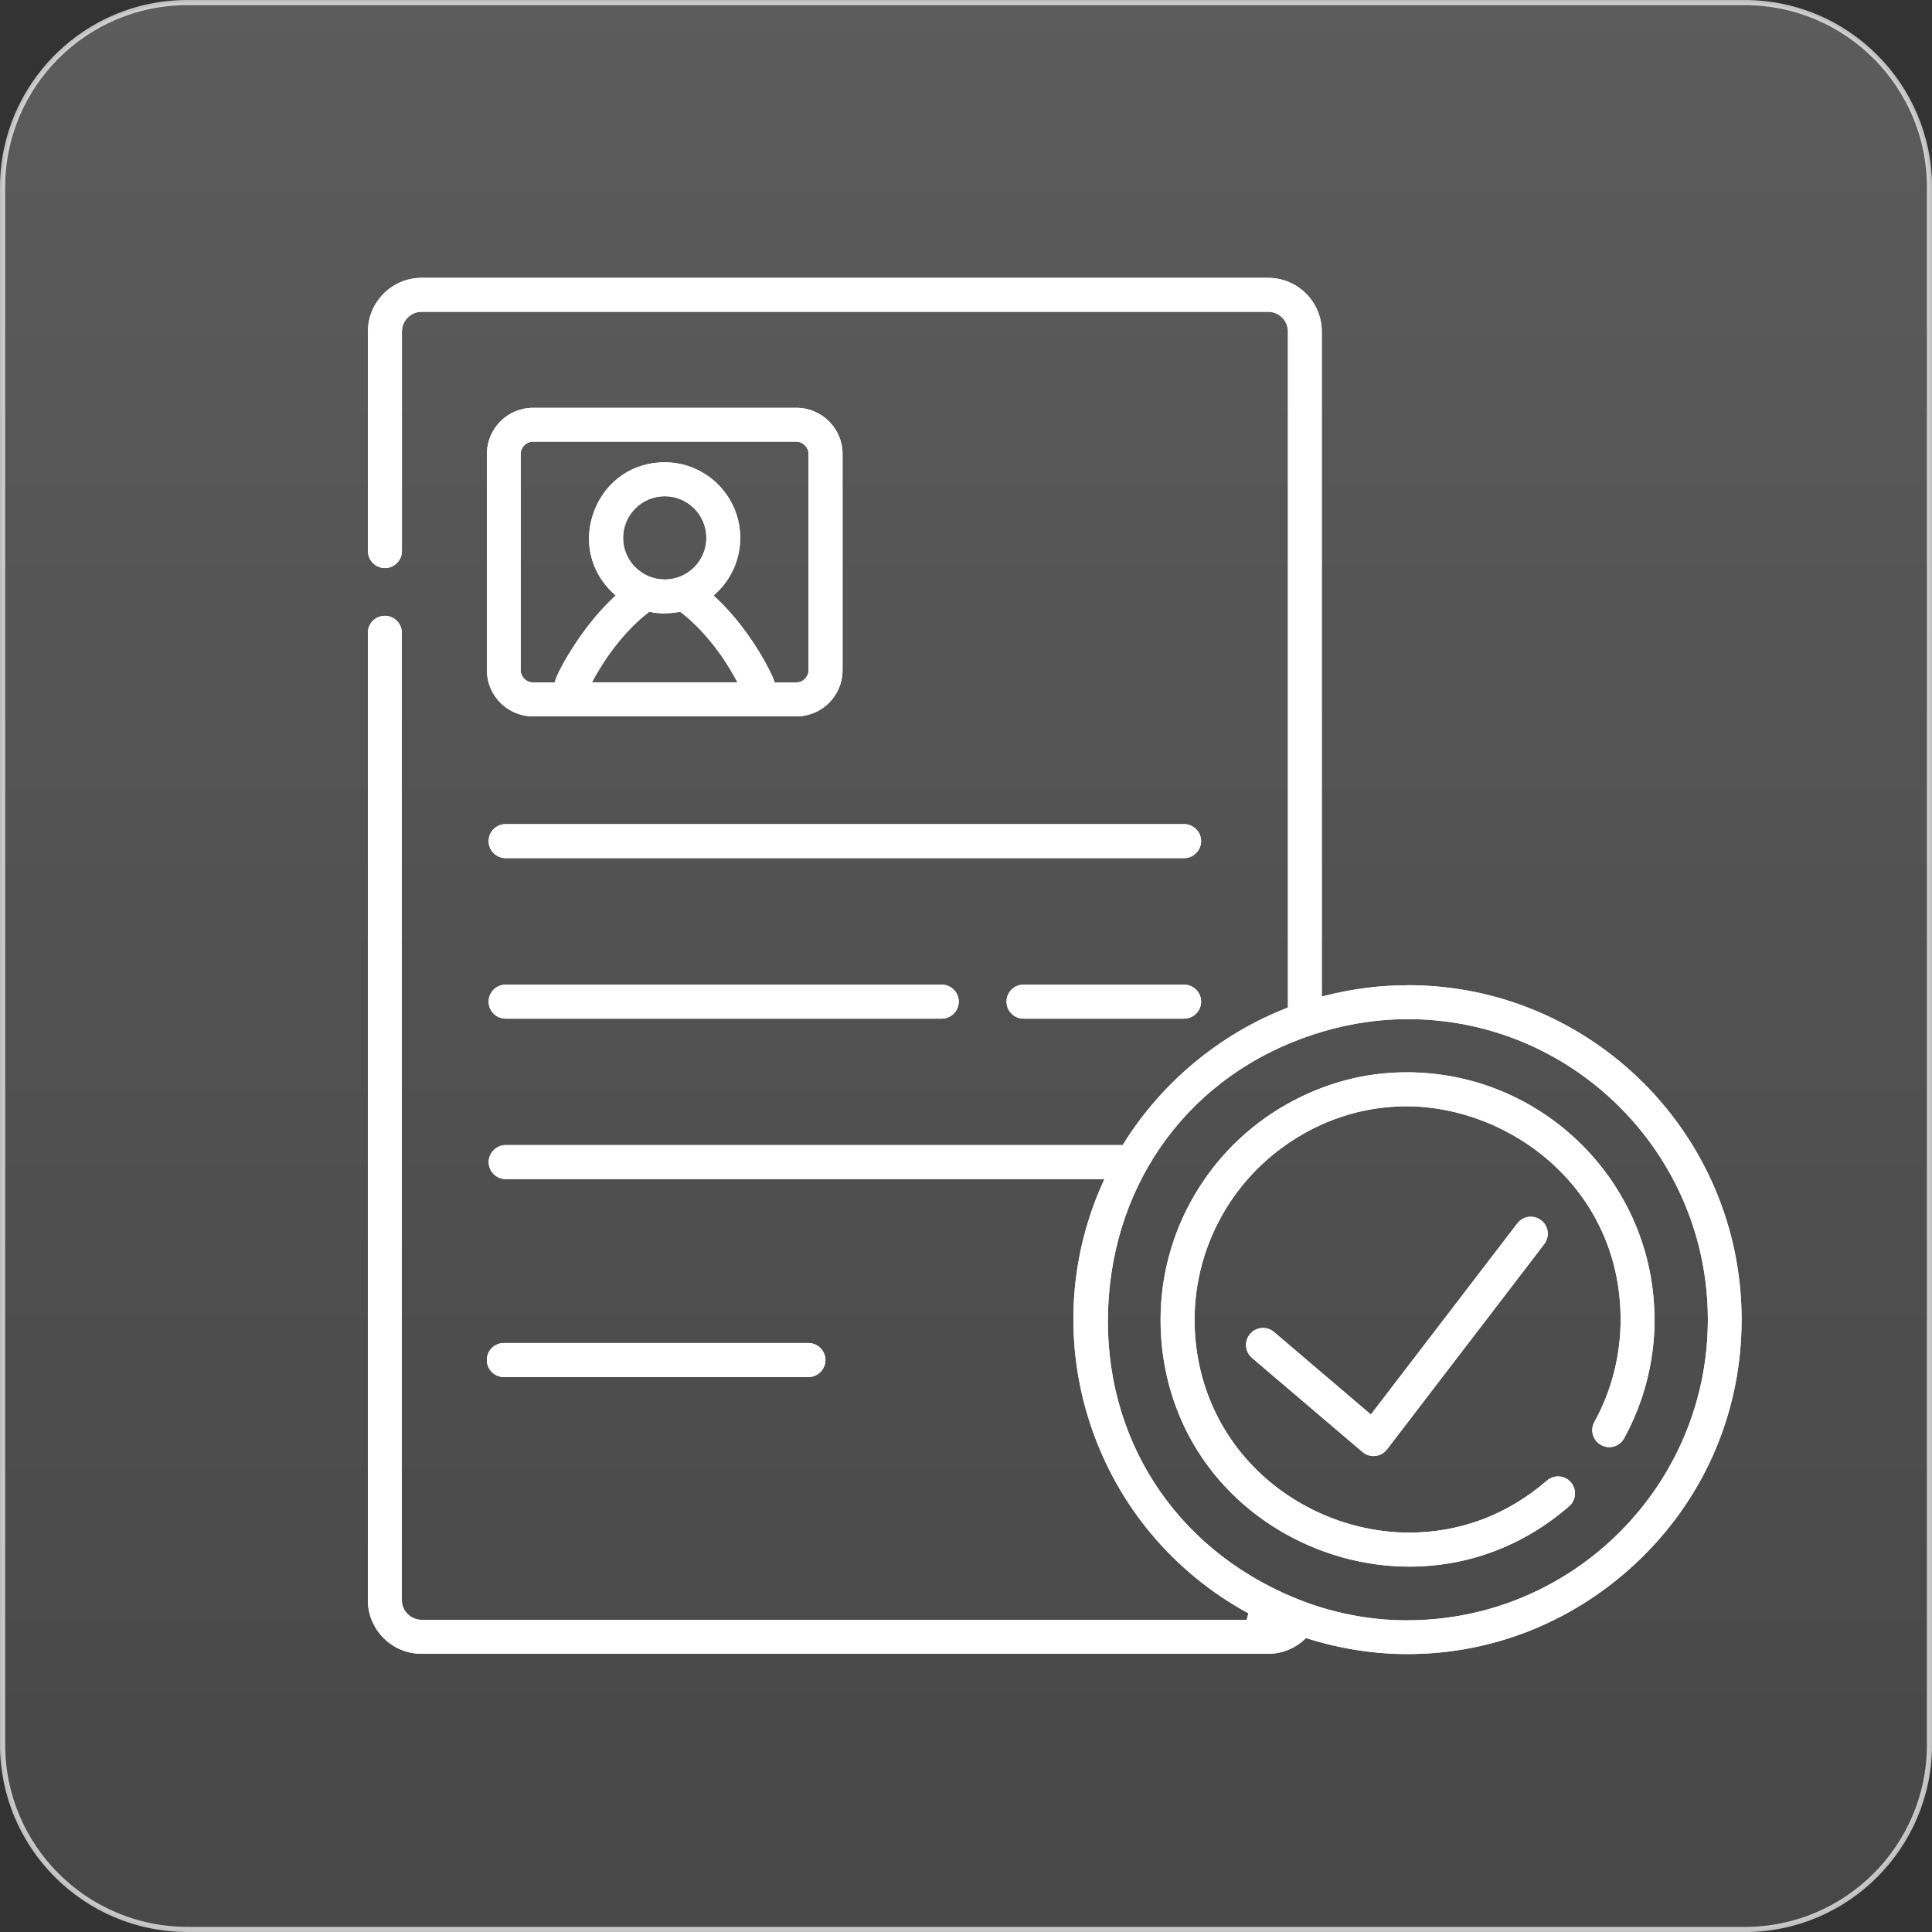 <svg xmlns="http://www.w3.org/2000/svg" xmlns:xlink="http://www.w3.org/1999/xlink" id="Layer_1" data-name="Layer 1" viewBox="0 0 281.88 281.88"><rect x="0" y="0" width="281.88" height="281.88" fill="#333333" stroke="none"/><defs><style>      .cls-1 {        fill: #fff;      }      .cls-2 {        fill: url(#linear-gradient);        stroke: url(#linear-gradient-2);        stroke-miterlimit: 10;        stroke-width: .75px;      }    </style><linearGradient id="linear-gradient" x1="140.94" y1="-374.28" x2="140.94" y2="-655.09" gradientTransform="translate(0 -374.89) scale(1 -1)" gradientUnits="userSpaceOnUse"><stop offset="0" stop-color="#fff" stop-opacity=".2"></stop><stop offset="1" stop-color="#fff" stop-opacity=".1"></stop></linearGradient><linearGradient id="linear-gradient-2" x1="0" y1="-515.83" x2="281.88" y2="-515.83" gradientTransform="translate(0 -374.89) scale(1 -1)" gradientUnits="userSpaceOnUse"><stop offset="0" stop-color="#fff" stop-opacity=".7"></stop><stop offset="1" stop-color="#fff" stop-opacity=".7"></stop></linearGradient></defs><path class="cls-2" d="M27.31,281.5c-14.85,0-26.93-12.08-26.93-26.93V27.29C.39,12.44,12.46.38,27.31.38h227.27c14.85,0,26.93,12.08,26.93,26.93v227.27c0,14.85-12.08,26.93-26.93,26.93H27.31Z"></path><g><path class="cls-1" d="M175.24,122.72c0,1.36-1.11,2.48-2.48,2.48h-98.99c-1.36,0-2.48-1.11-2.48-2.48s1.11-2.48,2.48-2.48h98.99c1.36,0,2.48,1.11,2.48,2.48Z"></path><path class="cls-1" d="M175.24,122.72c0,1.36-1.11,2.48-2.48,2.48h-98.99c-1.36,0-2.48-1.11-2.48-2.48s1.11-2.48,2.48-2.48h98.99c1.36,0,2.48,1.11,2.48,2.48Z"></path><path class="cls-1" d="M175.24,146.14c0,1.36-1.11,2.48-2.48,2.48h-23.43c-1.36,0-2.48-1.11-2.48-2.48s1.11-2.48,2.48-2.48h23.43c1.36,0,2.48,1.11,2.48,2.48Z"></path><path class="cls-1" d="M175.24,146.14c0,1.36-1.11,2.48-2.48,2.48h-23.43c-1.36,0-2.48-1.11-2.48-2.48s1.11-2.48,2.48-2.48h23.43c1.36,0,2.48,1.11,2.48,2.48Z"></path><path class="cls-1" d="M139.88,146.14c0,1.36-1.11,2.48-2.48,2.48h-63.63c-1.36,0-2.48-1.11-2.48-2.48s1.11-2.48,2.48-2.48h63.63c1.36,0,2.48,1.11,2.48,2.48Z"></path><path class="cls-1" d="M139.88,146.14c0,1.36-1.11,2.48-2.48,2.48h-63.63c-1.36,0-2.48-1.11-2.48-2.48s1.11-2.48,2.48-2.48h63.63c1.36,0,2.48,1.11,2.48,2.48Z"></path><path class="cls-1" d="M116.2,59.5h-38.43c-3.71,0-6.73,3.02-6.73,6.73v31.56c0,3.71,3.02,6.73,6.73,6.73h38.43c3.71,0,6.73-3.02,6.73-6.73v-31.56c0-3.71-3.02-6.73-6.73-6.73ZM86.36,99.56l.42-.76c3.17-5.68,6.75-8.63,7.77-9.4l.18-.14.22.04c.67.13,1.3.19,1.93.19s1.27-.06,2.15-.19l.21-.04.17.13c1.02.77,4.61,3.72,7.77,9.4l.42.76h-21.25ZM90.91,78.48c0-3.35,2.72-6.08,6.08-6.08s6.07,2.73,6.07,6.08-2.72,6.07-6.07,6.07-6.08-2.72-6.08-6.07ZM117.97,97.79c0,.96-.81,1.78-1.78,1.78h-3.18l-.11-.36c-.2-.67-3.13-6.99-8.39-11.95l-.4-.37.4-.37c2.22-2.07,3.49-5,3.49-8.04,0-6.08-4.95-11.03-11.03-11.03-4.61,0-8.53,2.67-10.23,6.98-1.7,4.31-.67,8.94,2.69,12.09l.4.37-.4.37c-4.65,4.38-7.97,10.57-8.39,11.94l-.11.36h-3.18c-.96,0-1.78-.81-1.78-1.78v-31.56c0-.96.81-1.78,1.78-1.78h38.43c.96,0,1.78.82,1.78,1.78v31.56Z"></path><path class="cls-1" d="M116.2,59.5h-38.43c-3.71,0-6.73,3.02-6.73,6.73v31.56c0,3.71,3.02,6.73,6.73,6.73h38.43c3.71,0,6.73-3.02,6.73-6.73v-31.56c0-3.71-3.02-6.73-6.73-6.73ZM86.36,99.56l.42-.76c3.17-5.68,6.75-8.63,7.77-9.4l.18-.14.22.04c.67.13,1.3.19,1.93.19s1.27-.06,2.15-.19l.21-.04.17.13c1.02.77,4.61,3.72,7.77,9.4l.42.76h-21.25ZM90.91,78.48c0-3.35,2.72-6.08,6.08-6.08s6.07,2.73,6.07,6.08-2.72,6.07-6.07,6.07-6.08-2.72-6.08-6.07ZM117.97,97.79c0,.96-.81,1.78-1.78,1.78h-3.18l-.11-.36c-.2-.67-3.13-6.99-8.39-11.95l-.4-.37.4-.37c2.22-2.07,3.49-5,3.49-8.04,0-6.08-4.95-11.03-11.03-11.03-4.61,0-8.53,2.67-10.23,6.98-1.7,4.31-.67,8.94,2.69,12.09l.4.37-.4.37c-4.65,4.38-7.97,10.57-8.39,11.94l-.11.36h-3.18c-.96,0-1.78-.81-1.78-1.78v-31.56c0-.96.81-1.78,1.78-1.78h38.43c.96,0,1.78.82,1.78,1.78v31.56Z"></path><path class="cls-1" d="M205.43,143.75c-4,0-8.02.5-11.95,1.49l-.63.16V48.37c0-4.32-3.51-7.83-7.83-7.83H61.51c-4.32,0-7.83,3.52-7.83,7.83v32.03c0,1.36,1.11,2.48,2.48,2.48s2.48-1.11,2.48-2.48v-32.03c0-1.59,1.29-2.88,2.88-2.88h123.51c1.59,0,2.88,1.29,2.88,2.88v98.63l-.32.13c-9.7,3.82-18.1,10.82-23.64,19.7l-.15.24h-90.02c-1.36,0-2.48,1.11-2.48,2.48s1.11,2.48,2.48,2.48h87.36l-.32.71c-4.97,11.13-5.56,23.65-1.67,35.26,3.93,11.73,12.09,21.45,22.99,27.38l-.24.95H61.51c-1.59,0-2.88-1.29-2.88-2.88V92.33c0-1.36-1.11-2.48-2.48-2.48s-2.48,1.11-2.48,2.48v141.13c0,4.32,3.52,7.83,7.83,7.83h123.51c1.98,0,3.87-.74,5.33-2.1l.21-.2.28.09c4.76,1.49,9.66,2.25,14.56,2.25h0c12.74,0,24.84-4.98,34.09-14.03,9.43-9.23,14.62-21.58,14.62-34.77,0-26.9-21.84-48.79-48.69-48.79ZM205.33,236.41c-6.24,0-12.35-1.35-18.15-4.02-17.08-7.82-26.81-24.36-25.41-43.17,1.4-18.73,13.45-33.59,31.45-38.78,3.99-1.16,8.09-1.75,12.19-1.75,24.13,0,43.77,19.67,43.77,43.84s-19.66,43.87-43.84,43.87Z"></path><path class="cls-1" d="M205.43,143.75c-4,0-8.02.5-11.95,1.49l-.63.16V48.37c0-4.32-3.51-7.83-7.83-7.83H61.51c-4.32,0-7.83,3.52-7.83,7.83v32.03c0,1.36,1.11,2.48,2.48,2.48s2.48-1.11,2.48-2.48v-32.03c0-1.59,1.29-2.88,2.88-2.88h123.51c1.59,0,2.88,1.29,2.88,2.88v98.63l-.32.13c-9.7,3.82-18.1,10.82-23.64,19.7l-.15.24h-90.02c-1.36,0-2.48,1.11-2.48,2.48s1.11,2.48,2.48,2.48h87.36l-.32.71c-4.97,11.13-5.56,23.65-1.67,35.26,3.93,11.73,12.09,21.45,22.99,27.38l-.24.95H61.51c-1.59,0-2.88-1.29-2.88-2.88V92.33c0-1.36-1.11-2.48-2.48-2.48s-2.48,1.11-2.48,2.48v141.13c0,4.32,3.52,7.83,7.83,7.83h123.51c1.98,0,3.87-.74,5.33-2.1l.21-.2.28.09c4.76,1.49,9.66,2.25,14.56,2.25h0c12.74,0,24.84-4.98,34.09-14.03,9.43-9.23,14.62-21.58,14.62-34.77,0-26.9-21.84-48.79-48.69-48.79ZM205.33,236.41c-6.24,0-12.35-1.35-18.15-4.02-17.08-7.82-26.81-24.36-25.41-43.17,1.4-18.73,13.45-33.59,31.45-38.78,3.99-1.16,8.09-1.75,12.19-1.75,24.13,0,43.77,19.67,43.77,43.84s-19.66,43.87-43.84,43.87Z"></path><path class="cls-1" d="M241.4,192.54c0,6.05-1.54,12.03-4.44,17.31-.44.8-1.27,1.29-2.17,1.29-.41,0-.82-.11-1.19-.31-1.2-.66-1.64-2.17-.98-3.36,2.51-4.55,3.83-9.71,3.83-14.93,0-19.23-16.22-31.13-31.25-31.13-6.47,0-12.73,2.07-18.1,6-8.02,5.85-12.81,15.24-12.81,25.13,0,8.67,3.43,16.66,9.65,22.48,5.84,5.46,13.74,8.59,21.68,8.59,3.7,0,7.29-.66,10.67-1.93,3.38-1.28,6.54-3.18,9.41-5.66.45-.39,1.02-.61,1.62-.61.72,0,1.41.31,1.87.86.89,1.03.78,2.6-.25,3.49-6.64,5.76-14.71,8.81-23.32,8.81-9.21,0-18.36-3.61-25.11-9.91-7.21-6.73-11.18-16.01-11.18-26.12,0-12.94,7.02-24.96,18.31-31.37,5.51-3.13,11.43-4.72,17.61-4.72,19.93,0,36.14,16.19,36.14,36.09Z"></path><path class="cls-1" d="M241.4,192.54c0,6.05-1.54,12.03-4.44,17.31-.44.8-1.27,1.29-2.17,1.29-.41,0-.82-.11-1.19-.31-1.2-.66-1.64-2.17-.98-3.36,2.51-4.55,3.83-9.71,3.83-14.93,0-19.23-16.22-31.13-31.25-31.13-6.47,0-12.73,2.07-18.1,6-8.02,5.85-12.81,15.24-12.81,25.13,0,8.67,3.43,16.66,9.65,22.48,5.84,5.46,13.74,8.59,21.68,8.59,3.7,0,7.29-.66,10.67-1.93,3.38-1.28,6.54-3.18,9.41-5.66.45-.39,1.02-.61,1.62-.61.72,0,1.41.31,1.87.86.89,1.03.78,2.6-.25,3.49-6.64,5.76-14.71,8.81-23.32,8.81-9.21,0-18.36-3.61-25.11-9.91-7.21-6.73-11.18-16.01-11.18-26.12,0-12.94,7.02-24.96,18.31-31.37,5.51-3.13,11.43-4.72,17.61-4.72,19.93,0,36.14,16.19,36.14,36.09Z"></path><path class="cls-1" d="M225.31,181.51l-22.95,29.96c-.48.61-1.19.97-1.97.97-.59,0-1.16-.21-1.6-.59,0,0-10.3-8.78-16.12-13.73-1.04-.89-1.16-2.46-.28-3.5.47-.55,1.16-.87,1.89-.87.58,0,1.16.21,1.6.59l14.13,12.04,21.37-27.89c.47-.61,1.19-.97,1.96-.97.55,0,1.07.18,1.51.51.52.4.86.98.95,1.64.09.65-.09,1.3-.49,1.83Z"></path><path class="cls-1" d="M225.31,181.51l-22.95,29.96c-.48.61-1.19.97-1.97.97-.59,0-1.16-.21-1.6-.59,0,0-10.3-8.78-16.12-13.73-1.04-.89-1.16-2.46-.28-3.5.47-.55,1.16-.87,1.89-.87.58,0,1.16.21,1.6.59l14.13,12.04,21.37-27.89c.47-.61,1.19-.97,1.96-.97.55,0,1.07.18,1.51.51.52.4.86.98.95,1.64.09.65-.09,1.3-.49,1.83Z"></path><path class="cls-1" d="M120.43,198.43c0,1.36-1.11,2.48-2.48,2.48h-44.44c-1.37,0-2.48-1.11-2.48-2.48s1.11-2.48,2.48-2.48h44.44c1.36,0,2.48,1.11,2.48,2.48Z"></path><path class="cls-1" d="M120.43,198.43c0,1.36-1.11,2.48-2.48,2.48h-44.44c-1.37,0-2.48-1.11-2.48-2.48s1.11-2.48,2.48-2.48h44.44c1.36,0,2.48,1.11,2.48,2.48Z"></path></g></svg>